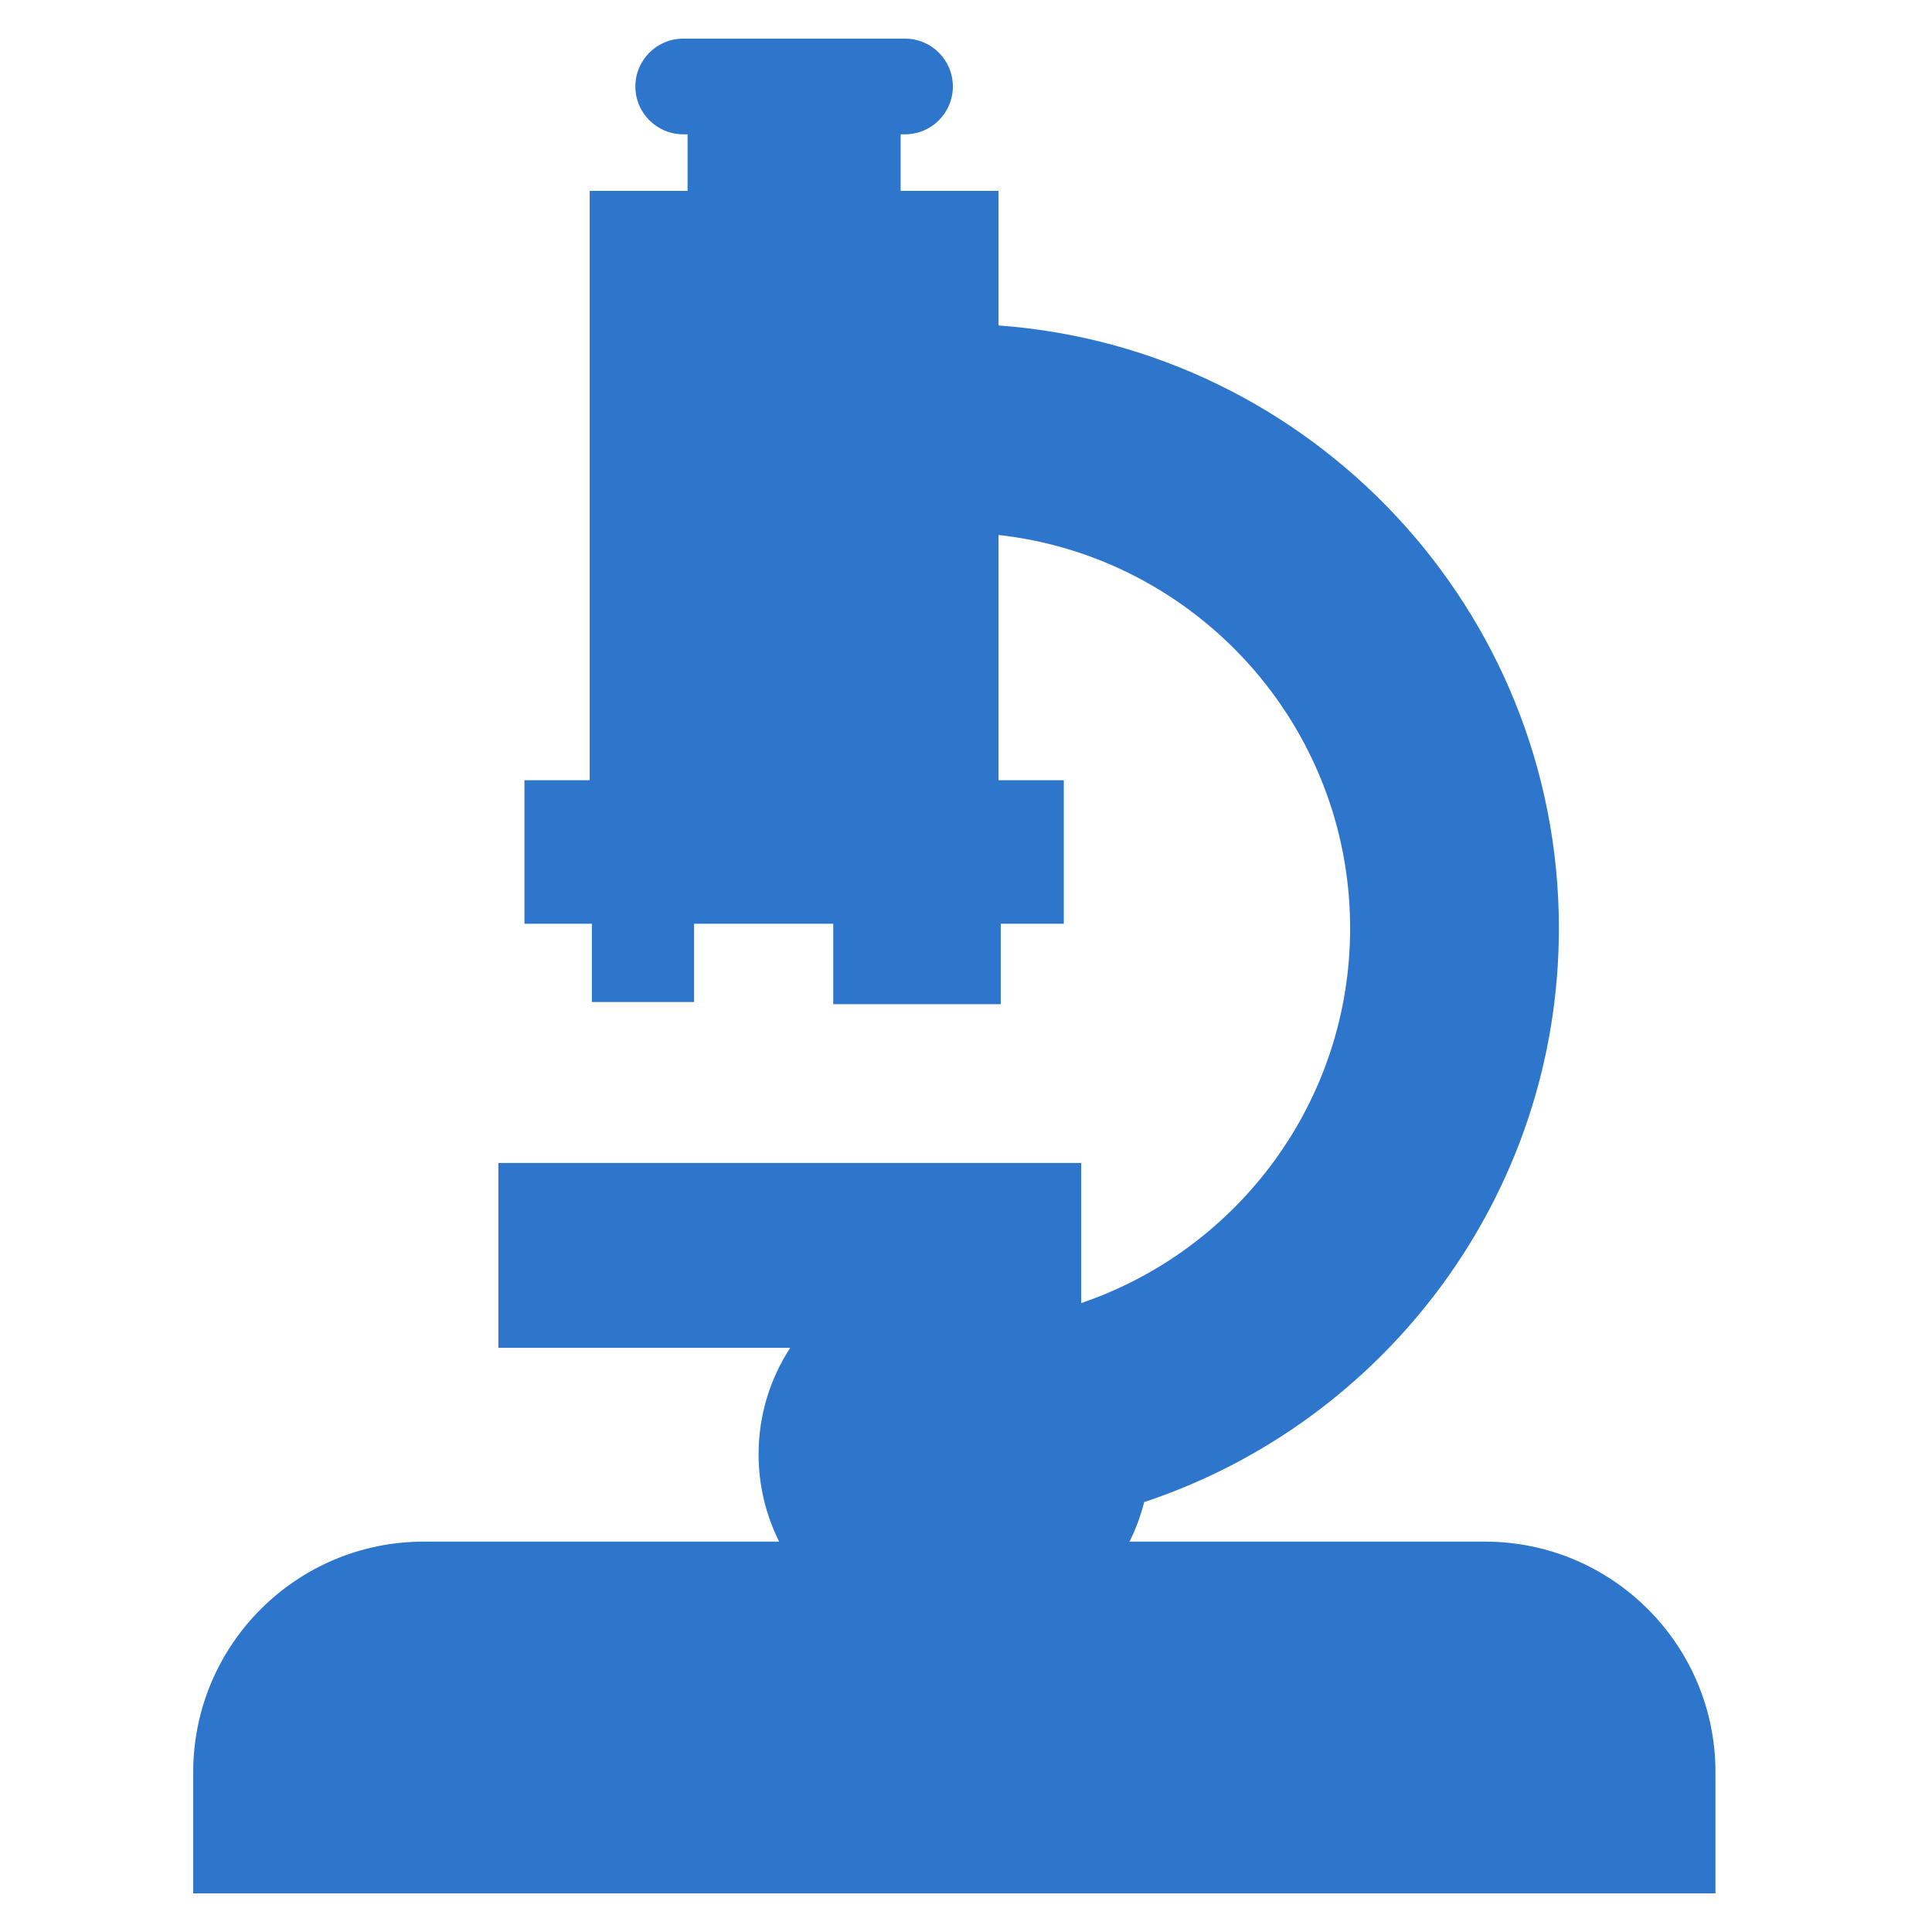 <svg xmlns="http://www.w3.org/2000/svg" xmlns:xlink="http://www.w3.org/1999/xlink" width="42px" height="42px" viewBox="0 0 50 50" version="1.1">
    <!-- Generator: Sketch 59.1 (86144) - https://sketch.com -->
    <title> 31916.3_icon22</title>
    <desc>Created with Sketch.</desc>
    <g id="-31916.3_icon22" stroke="none" stroke-width="1" fill="none" fill-rule="evenodd">
        <path d="M40.344,24.022 C40.344,15.78 33.936,9.011 25.842,8.423 L25.842,4.94 L23.309,4.94 L23.309,3.476 L23.422,3.476 C24.106,3.476 24.66,2.922 24.66,2.238 C24.66,1.554 24.106,1 23.422,1 L17.682,1 C16.998,1 16.443,1.554 16.443,2.238 C16.443,2.922 16.998,3.476 17.682,3.476 L17.794,3.476 L17.794,4.94 L15.261,4.94 L15.261,20.192 L13.573,20.192 L13.573,23.906 L15.318,23.906 L15.318,25.932 L17.963,25.932 L17.963,23.906 L21.565,23.906 L21.565,25.988 L25.899,25.988 L25.899,23.906 L27.531,23.906 L27.531,20.192 L25.842,20.192 L25.842,13.845 C30.954,14.415 34.941,18.761 34.941,24.022 C34.941,28.522 32.023,32.351 27.981,33.723 L27.981,30.097 L12.898,30.097 L12.898,34.881 L20.451,34.881 C19.933,35.675 19.632,36.621 19.632,37.638 C19.632,38.45 19.825,39.217 20.164,39.897 L10.969,39.897 C7.672,39.897 5,42.569 5,45.866 L5,49 L44.396,49 L44.396,45.866 C44.396,42.569 41.724,39.897 38.427,39.897 L29.232,39.897 C29.393,39.574 29.521,39.231 29.611,38.874 C35.838,36.809 40.344,30.933 40.344,24.022" id="Fill-1" fill="#2D76CB"/>
    </g>
</svg>